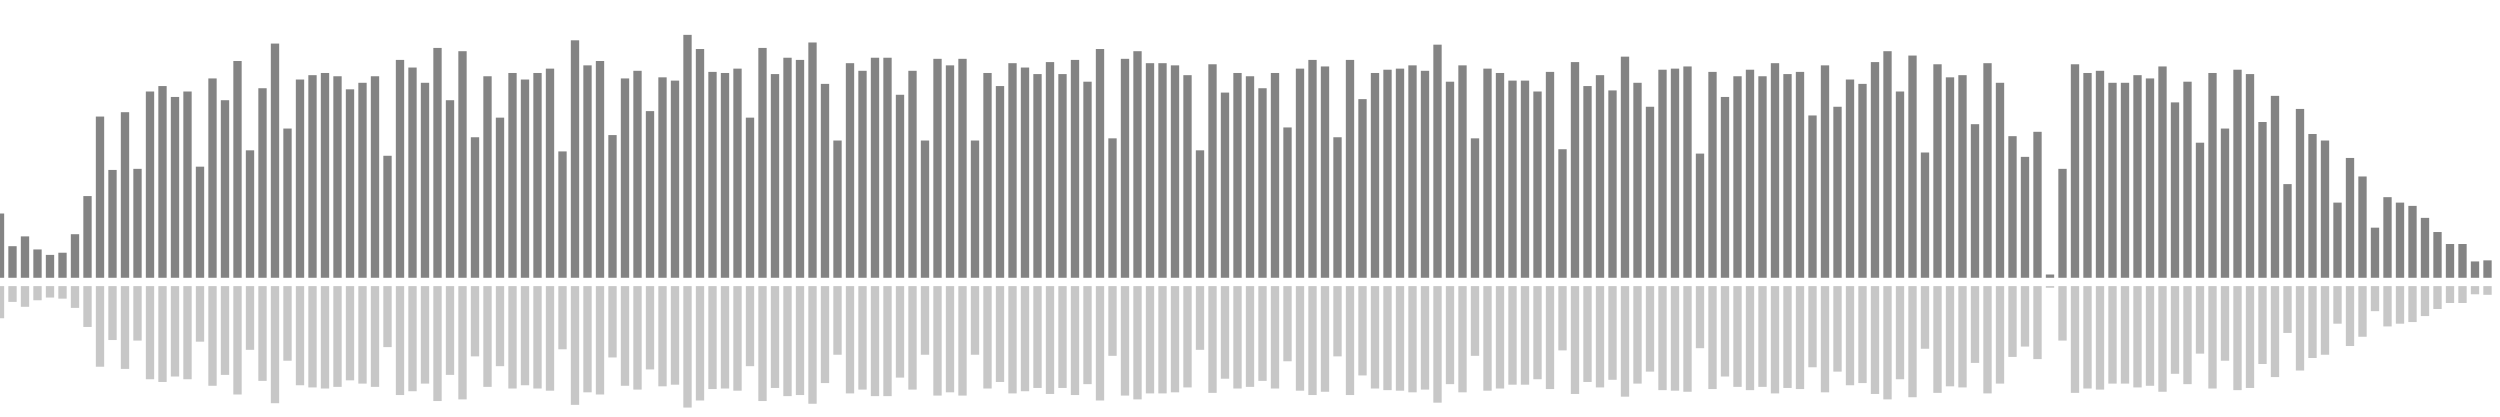 <?xml version="1.0" encoding="UTF-8"?>
<svg version="1.1" width="600" height="100" xmlns="http://www.w3.org/2000/svg">
  <line x1="0" y1="66.667" x2="0" y2="51.242" stroke="#848484" stroke-width="2"/>
  <line x1="0" y1="68.667" x2="0" y2="76.379" stroke="#c7c7c7" stroke-width="2"/>
  <line x1="3" y1="66.667" x2="3" y2="59.085" stroke="#848484" stroke-width="2"/>
  <line x1="3" y1="68.667" x2="3" y2="72.458" stroke="#c7c7c7" stroke-width="2"/>
  <line x1="6" y1="66.667" x2="6" y2="56.732" stroke="#848484" stroke-width="2"/>
  <line x1="6" y1="68.667" x2="6" y2="73.634" stroke="#c7c7c7" stroke-width="2"/>
  <line x1="9" y1="66.667" x2="9" y2="59.869" stroke="#848484" stroke-width="2"/>
  <line x1="9" y1="68.667" x2="9" y2="72.065" stroke="#c7c7c7" stroke-width="2"/>
  <line x1="12" y1="66.667" x2="12" y2="61.176" stroke="#848484" stroke-width="2"/>
  <line x1="12" y1="68.667" x2="12" y2="71.412" stroke="#c7c7c7" stroke-width="2"/>
  <line x1="15" y1="66.667" x2="15" y2="60.654" stroke="#848484" stroke-width="2"/>
  <line x1="15" y1="68.667" x2="15" y2="71.673" stroke="#c7c7c7" stroke-width="2"/>
  <line x1="18" y1="66.667" x2="18" y2="56.209" stroke="#848484" stroke-width="2"/>
  <line x1="18" y1="68.667" x2="18" y2="73.895" stroke="#c7c7c7" stroke-width="2"/>
  <line x1="21" y1="66.667" x2="21" y2="47.059" stroke="#848484" stroke-width="2"/>
  <line x1="21" y1="68.667" x2="21" y2="78.471" stroke="#c7c7c7" stroke-width="2"/>
  <line x1="24" y1="66.667" x2="24" y2="27.974" stroke="#848484" stroke-width="2"/>
  <line x1="24" y1="68.667" x2="24" y2="88.013" stroke="#c7c7c7" stroke-width="2"/>
  <line x1="27" y1="66.667" x2="27" y2="40.784" stroke="#848484" stroke-width="2"/>
  <line x1="27" y1="68.667" x2="27" y2="81.608" stroke="#c7c7c7" stroke-width="2"/>
  <line x1="30" y1="66.667" x2="30" y2="26.928" stroke="#848484" stroke-width="2"/>
  <line x1="30" y1="68.667" x2="30" y2="88.536" stroke="#c7c7c7" stroke-width="2"/>
  <line x1="33" y1="66.667" x2="33" y2="40.523" stroke="#848484" stroke-width="2"/>
  <line x1="33" y1="68.667" x2="33" y2="81.739" stroke="#c7c7c7" stroke-width="2"/>
  <line x1="36" y1="66.667" x2="36" y2="21.961" stroke="#848484" stroke-width="2"/>
  <line x1="36" y1="68.667" x2="36" y2="91.02" stroke="#c7c7c7" stroke-width="2"/>
  <line x1="39" y1="66.667" x2="39" y2="20.654" stroke="#848484" stroke-width="2"/>
  <line x1="39" y1="68.667" x2="39" y2="91.673" stroke="#c7c7c7" stroke-width="2"/>
  <line x1="42" y1="66.667" x2="42" y2="23.268" stroke="#848484" stroke-width="2"/>
  <line x1="42" y1="68.667" x2="42" y2="90.366" stroke="#c7c7c7" stroke-width="2"/>
  <line x1="45" y1="66.667" x2="45" y2="21.961" stroke="#848484" stroke-width="2"/>
  <line x1="45" y1="68.667" x2="45" y2="91.02" stroke="#c7c7c7" stroke-width="2"/>
  <line x1="48" y1="66.667" x2="48" y2="40.0" stroke="#848484" stroke-width="2"/>
  <line x1="48" y1="68.667" x2="48" y2="82.0" stroke="#c7c7c7" stroke-width="2"/>
  <line x1="51" y1="66.667" x2="51" y2="18.824" stroke="#848484" stroke-width="2"/>
  <line x1="51" y1="68.667" x2="51" y2="92.588" stroke="#c7c7c7" stroke-width="2"/>
  <line x1="54" y1="66.667" x2="54" y2="24.052" stroke="#848484" stroke-width="2"/>
  <line x1="54" y1="68.667" x2="54" y2="89.974" stroke="#c7c7c7" stroke-width="2"/>
  <line x1="57" y1="66.667" x2="57" y2="14.641" stroke="#848484" stroke-width="2"/>
  <line x1="57" y1="68.667" x2="57" y2="94.68" stroke="#c7c7c7" stroke-width="2"/>
  <line x1="60" y1="66.667" x2="60" y2="36.078" stroke="#848484" stroke-width="2"/>
  <line x1="60" y1="68.667" x2="60" y2="83.961" stroke="#c7c7c7" stroke-width="2"/>
  <line x1="63" y1="66.667" x2="63" y2="21.176" stroke="#848484" stroke-width="2"/>
  <line x1="63" y1="68.667" x2="63" y2="91.412" stroke="#c7c7c7" stroke-width="2"/>
  <line x1="66" y1="66.667" x2="66" y2="10.458" stroke="#848484" stroke-width="2"/>
  <line x1="66" y1="68.667" x2="66" y2="96.771" stroke="#c7c7c7" stroke-width="2"/>
  <line x1="69" y1="66.667" x2="69" y2="30.85" stroke="#848484" stroke-width="2"/>
  <line x1="69" y1="68.667" x2="69" y2="86.575" stroke="#c7c7c7" stroke-width="2"/>
  <line x1="72" y1="66.667" x2="72" y2="19.085" stroke="#848484" stroke-width="2"/>
  <line x1="72" y1="68.667" x2="72" y2="92.458" stroke="#c7c7c7" stroke-width="2"/>
  <line x1="75" y1="66.667" x2="75" y2="18.039" stroke="#848484" stroke-width="2"/>
  <line x1="75" y1="68.667" x2="75" y2="92.98" stroke="#c7c7c7" stroke-width="2"/>
  <line x1="78" y1="66.667" x2="78" y2="17.516" stroke="#848484" stroke-width="2"/>
  <line x1="78" y1="68.667" x2="78" y2="93.242" stroke="#c7c7c7" stroke-width="2"/>
  <line x1="81" y1="66.667" x2="81" y2="18.301" stroke="#848484" stroke-width="2"/>
  <line x1="81" y1="68.667" x2="81" y2="92.85" stroke="#c7c7c7" stroke-width="2"/>
  <line x1="84" y1="66.667" x2="84" y2="21.438" stroke="#848484" stroke-width="2"/>
  <line x1="84" y1="68.667" x2="84" y2="91.281" stroke="#c7c7c7" stroke-width="2"/>
  <line x1="87" y1="66.667" x2="87" y2="19.869" stroke="#848484" stroke-width="2"/>
  <line x1="87" y1="68.667" x2="87" y2="92.065" stroke="#c7c7c7" stroke-width="2"/>
  <line x1="90" y1="66.667" x2="90" y2="18.301" stroke="#848484" stroke-width="2"/>
  <line x1="90" y1="68.667" x2="90" y2="92.85" stroke="#c7c7c7" stroke-width="2"/>
  <line x1="93" y1="66.667" x2="93" y2="37.386" stroke="#848484" stroke-width="2"/>
  <line x1="93" y1="68.667" x2="93" y2="83.307" stroke="#c7c7c7" stroke-width="2"/>
  <line x1="96" y1="66.667" x2="96" y2="14.379" stroke="#848484" stroke-width="2"/>
  <line x1="96" y1="68.667" x2="96" y2="94.81" stroke="#c7c7c7" stroke-width="2"/>
  <line x1="99" y1="66.667" x2="99" y2="16.209" stroke="#848484" stroke-width="2"/>
  <line x1="99" y1="68.667" x2="99" y2="93.895" stroke="#c7c7c7" stroke-width="2"/>
  <line x1="102" y1="66.667" x2="102" y2="19.869" stroke="#848484" stroke-width="2"/>
  <line x1="102" y1="68.667" x2="102" y2="92.065" stroke="#c7c7c7" stroke-width="2"/>
  <line x1="105" y1="66.667" x2="105" y2="11.503" stroke="#848484" stroke-width="2"/>
  <line x1="105" y1="68.667" x2="105" y2="96.248" stroke="#c7c7c7" stroke-width="2"/>
  <line x1="108" y1="66.667" x2="108" y2="24.052" stroke="#848484" stroke-width="2"/>
  <line x1="108" y1="68.667" x2="108" y2="89.974" stroke="#c7c7c7" stroke-width="2"/>
  <line x1="111" y1="66.667" x2="111" y2="12.288" stroke="#848484" stroke-width="2"/>
  <line x1="111" y1="68.667" x2="111" y2="95.856" stroke="#c7c7c7" stroke-width="2"/>
  <line x1="114" y1="66.667" x2="114" y2="32.941" stroke="#848484" stroke-width="2"/>
  <line x1="114" y1="68.667" x2="114" y2="85.529" stroke="#c7c7c7" stroke-width="2"/>
  <line x1="117" y1="66.667" x2="117" y2="18.301" stroke="#848484" stroke-width="2"/>
  <line x1="117" y1="68.667" x2="117" y2="92.85" stroke="#c7c7c7" stroke-width="2"/>
  <line x1="120" y1="66.667" x2="120" y2="28.235" stroke="#848484" stroke-width="2"/>
  <line x1="120" y1="68.667" x2="120" y2="87.882" stroke="#c7c7c7" stroke-width="2"/>
  <line x1="123" y1="66.667" x2="123" y2="17.516" stroke="#848484" stroke-width="2"/>
  <line x1="123" y1="68.667" x2="123" y2="93.242" stroke="#c7c7c7" stroke-width="2"/>
  <line x1="126" y1="66.667" x2="126" y2="19.085" stroke="#848484" stroke-width="2"/>
  <line x1="126" y1="68.667" x2="126" y2="92.458" stroke="#c7c7c7" stroke-width="2"/>
  <line x1="129" y1="66.667" x2="129" y2="17.516" stroke="#848484" stroke-width="2"/>
  <line x1="129" y1="68.667" x2="129" y2="93.242" stroke="#c7c7c7" stroke-width="2"/>
  <line x1="132" y1="66.667" x2="132" y2="16.471" stroke="#848484" stroke-width="2"/>
  <line x1="132" y1="68.667" x2="132" y2="93.765" stroke="#c7c7c7" stroke-width="2"/>
  <line x1="135" y1="66.667" x2="135" y2="36.34" stroke="#848484" stroke-width="2"/>
  <line x1="135" y1="68.667" x2="135" y2="83.83" stroke="#c7c7c7" stroke-width="2"/>
  <line x1="138" y1="66.667" x2="138" y2="9.673" stroke="#848484" stroke-width="2"/>
  <line x1="138" y1="68.667" x2="138" y2="97.163" stroke="#c7c7c7" stroke-width="2"/>
  <line x1="141" y1="66.667" x2="141" y2="15.686" stroke="#848484" stroke-width="2"/>
  <line x1="141" y1="68.667" x2="141" y2="94.157" stroke="#c7c7c7" stroke-width="2"/>
  <line x1="144" y1="66.667" x2="144" y2="14.641" stroke="#848484" stroke-width="2"/>
  <line x1="144" y1="68.667" x2="144" y2="94.68" stroke="#c7c7c7" stroke-width="2"/>
  <line x1="147" y1="66.667" x2="147" y2="32.418" stroke="#848484" stroke-width="2"/>
  <line x1="147" y1="68.667" x2="147" y2="85.791" stroke="#c7c7c7" stroke-width="2"/>
  <line x1="150" y1="66.667" x2="150" y2="18.824" stroke="#848484" stroke-width="2"/>
  <line x1="150" y1="68.667" x2="150" y2="92.588" stroke="#c7c7c7" stroke-width="2"/>
  <line x1="153" y1="66.667" x2="153" y2="16.993" stroke="#848484" stroke-width="2"/>
  <line x1="153" y1="68.667" x2="153" y2="93.503" stroke="#c7c7c7" stroke-width="2"/>
  <line x1="156" y1="66.667" x2="156" y2="26.667" stroke="#848484" stroke-width="2"/>
  <line x1="156" y1="68.667" x2="156" y2="88.667" stroke="#c7c7c7" stroke-width="2"/>
  <line x1="159" y1="66.667" x2="159" y2="18.562" stroke="#848484" stroke-width="2"/>
  <line x1="159" y1="68.667" x2="159" y2="92.719" stroke="#c7c7c7" stroke-width="2"/>
  <line x1="162" y1="66.667" x2="162" y2="19.346" stroke="#848484" stroke-width="2"/>
  <line x1="162" y1="68.667" x2="162" y2="92.327" stroke="#c7c7c7" stroke-width="2"/>
  <line x1="165" y1="66.667" x2="165" y2="8.366" stroke="#848484" stroke-width="2"/>
  <line x1="165" y1="68.667" x2="165" y2="97.817" stroke="#c7c7c7" stroke-width="2"/>
  <line x1="168" y1="66.667" x2="168" y2="11.765" stroke="#848484" stroke-width="2"/>
  <line x1="168" y1="68.667" x2="168" y2="96.118" stroke="#c7c7c7" stroke-width="2"/>
  <line x1="171" y1="66.667" x2="171" y2="17.255" stroke="#848484" stroke-width="2"/>
  <line x1="171" y1="68.667" x2="171" y2="93.373" stroke="#c7c7c7" stroke-width="2"/>
  <line x1="174" y1="66.667" x2="174" y2="17.516" stroke="#848484" stroke-width="2"/>
  <line x1="174" y1="68.667" x2="174" y2="93.242" stroke="#c7c7c7" stroke-width="2"/>
  <line x1="177" y1="66.667" x2="177" y2="16.471" stroke="#848484" stroke-width="2"/>
  <line x1="177" y1="68.667" x2="177" y2="93.765" stroke="#c7c7c7" stroke-width="2"/>
  <line x1="180" y1="66.667" x2="180" y2="28.235" stroke="#848484" stroke-width="2"/>
  <line x1="180" y1="68.667" x2="180" y2="87.882" stroke="#c7c7c7" stroke-width="2"/>
  <line x1="183" y1="66.667" x2="183" y2="11.503" stroke="#848484" stroke-width="2"/>
  <line x1="183" y1="68.667" x2="183" y2="96.248" stroke="#c7c7c7" stroke-width="2"/>
  <line x1="186" y1="66.667" x2="186" y2="17.778" stroke="#848484" stroke-width="2"/>
  <line x1="186" y1="68.667" x2="186" y2="93.111" stroke="#c7c7c7" stroke-width="2"/>
  <line x1="189" y1="66.667" x2="189" y2="13.856" stroke="#848484" stroke-width="2"/>
  <line x1="189" y1="68.667" x2="189" y2="95.072" stroke="#c7c7c7" stroke-width="2"/>
  <line x1="192" y1="66.667" x2="192" y2="14.379" stroke="#848484" stroke-width="2"/>
  <line x1="192" y1="68.667" x2="192" y2="94.81" stroke="#c7c7c7" stroke-width="2"/>
  <line x1="195" y1="66.667" x2="195" y2="10.196" stroke="#848484" stroke-width="2"/>
  <line x1="195" y1="68.667" x2="195" y2="96.902" stroke="#c7c7c7" stroke-width="2"/>
  <line x1="198" y1="66.667" x2="198" y2="20.131" stroke="#848484" stroke-width="2"/>
  <line x1="198" y1="68.667" x2="198" y2="91.935" stroke="#c7c7c7" stroke-width="2"/>
  <line x1="201" y1="66.667" x2="201" y2="33.725" stroke="#848484" stroke-width="2"/>
  <line x1="201" y1="68.667" x2="201" y2="85.137" stroke="#c7c7c7" stroke-width="2"/>
  <line x1="204" y1="66.667" x2="204" y2="15.163" stroke="#848484" stroke-width="2"/>
  <line x1="204" y1="68.667" x2="204" y2="94.418" stroke="#c7c7c7" stroke-width="2"/>
  <line x1="207" y1="66.667" x2="207" y2="16.993" stroke="#848484" stroke-width="2"/>
  <line x1="207" y1="68.667" x2="207" y2="93.503" stroke="#c7c7c7" stroke-width="2"/>
  <line x1="210" y1="66.667" x2="210" y2="13.856" stroke="#848484" stroke-width="2"/>
  <line x1="210" y1="68.667" x2="210" y2="95.072" stroke="#c7c7c7" stroke-width="2"/>
  <line x1="213" y1="66.667" x2="213" y2="13.856" stroke="#848484" stroke-width="2"/>
  <line x1="213" y1="68.667" x2="213" y2="95.072" stroke="#c7c7c7" stroke-width="2"/>
  <line x1="216" y1="66.667" x2="216" y2="22.745" stroke="#848484" stroke-width="2"/>
  <line x1="216" y1="68.667" x2="216" y2="90.627" stroke="#c7c7c7" stroke-width="2"/>
  <line x1="219" y1="66.667" x2="219" y2="16.993" stroke="#848484" stroke-width="2"/>
  <line x1="219" y1="68.667" x2="219" y2="93.503" stroke="#c7c7c7" stroke-width="2"/>
  <line x1="222" y1="66.667" x2="222" y2="33.725" stroke="#848484" stroke-width="2"/>
  <line x1="222" y1="68.667" x2="222" y2="85.137" stroke="#c7c7c7" stroke-width="2"/>
  <line x1="225" y1="66.667" x2="225" y2="14.118" stroke="#848484" stroke-width="2"/>
  <line x1="225" y1="68.667" x2="225" y2="94.941" stroke="#c7c7c7" stroke-width="2"/>
  <line x1="228" y1="66.667" x2="228" y2="15.686" stroke="#848484" stroke-width="2"/>
  <line x1="228" y1="68.667" x2="228" y2="94.157" stroke="#c7c7c7" stroke-width="2"/>
  <line x1="231" y1="66.667" x2="231" y2="14.118" stroke="#848484" stroke-width="2"/>
  <line x1="231" y1="68.667" x2="231" y2="94.941" stroke="#c7c7c7" stroke-width="2"/>
  <line x1="234" y1="66.667" x2="234" y2="33.725" stroke="#848484" stroke-width="2"/>
  <line x1="234" y1="68.667" x2="234" y2="85.137" stroke="#c7c7c7" stroke-width="2"/>
  <line x1="237" y1="66.667" x2="237" y2="17.516" stroke="#848484" stroke-width="2"/>
  <line x1="237" y1="68.667" x2="237" y2="93.242" stroke="#c7c7c7" stroke-width="2"/>
  <line x1="240" y1="66.667" x2="240" y2="20.654" stroke="#848484" stroke-width="2"/>
  <line x1="240" y1="68.667" x2="240" y2="91.673" stroke="#c7c7c7" stroke-width="2"/>
  <line x1="243" y1="66.667" x2="243" y2="15.163" stroke="#848484" stroke-width="2"/>
  <line x1="243" y1="68.667" x2="243" y2="94.418" stroke="#c7c7c7" stroke-width="2"/>
  <line x1="246" y1="66.667" x2="246" y2="16.209" stroke="#848484" stroke-width="2"/>
  <line x1="246" y1="68.667" x2="246" y2="93.895" stroke="#c7c7c7" stroke-width="2"/>
  <line x1="249" y1="66.667" x2="249" y2="17.778" stroke="#848484" stroke-width="2"/>
  <line x1="249" y1="68.667" x2="249" y2="93.111" stroke="#c7c7c7" stroke-width="2"/>
  <line x1="252" y1="66.667" x2="252" y2="14.902" stroke="#848484" stroke-width="2"/>
  <line x1="252" y1="68.667" x2="252" y2="94.549" stroke="#c7c7c7" stroke-width="2"/>
  <line x1="255" y1="66.667" x2="255" y2="17.778" stroke="#848484" stroke-width="2"/>
  <line x1="255" y1="68.667" x2="255" y2="93.111" stroke="#c7c7c7" stroke-width="2"/>
  <line x1="258" y1="66.667" x2="258" y2="14.379" stroke="#848484" stroke-width="2"/>
  <line x1="258" y1="68.667" x2="258" y2="94.81" stroke="#c7c7c7" stroke-width="2"/>
  <line x1="261" y1="66.667" x2="261" y2="19.608" stroke="#848484" stroke-width="2"/>
  <line x1="261" y1="68.667" x2="261" y2="92.196" stroke="#c7c7c7" stroke-width="2"/>
  <line x1="264" y1="66.667" x2="264" y2="11.765" stroke="#848484" stroke-width="2"/>
  <line x1="264" y1="68.667" x2="264" y2="96.118" stroke="#c7c7c7" stroke-width="2"/>
  <line x1="267" y1="66.667" x2="267" y2="33.203" stroke="#848484" stroke-width="2"/>
  <line x1="267" y1="68.667" x2="267" y2="85.399" stroke="#c7c7c7" stroke-width="2"/>
  <line x1="270" y1="66.667" x2="270" y2="14.118" stroke="#848484" stroke-width="2"/>
  <line x1="270" y1="68.667" x2="270" y2="94.941" stroke="#c7c7c7" stroke-width="2"/>
  <line x1="273" y1="66.667" x2="273" y2="12.288" stroke="#848484" stroke-width="2"/>
  <line x1="273" y1="68.667" x2="273" y2="95.856" stroke="#c7c7c7" stroke-width="2"/>
  <line x1="276" y1="66.667" x2="276" y2="15.163" stroke="#848484" stroke-width="2"/>
  <line x1="276" y1="68.667" x2="276" y2="94.418" stroke="#c7c7c7" stroke-width="2"/>
  <line x1="279" y1="66.667" x2="279" y2="15.163" stroke="#848484" stroke-width="2"/>
  <line x1="279" y1="68.667" x2="279" y2="94.418" stroke="#c7c7c7" stroke-width="2"/>
  <line x1="282" y1="66.667" x2="282" y2="15.686" stroke="#848484" stroke-width="2"/>
  <line x1="282" y1="68.667" x2="282" y2="94.157" stroke="#c7c7c7" stroke-width="2"/>
  <line x1="285" y1="66.667" x2="285" y2="18.039" stroke="#848484" stroke-width="2"/>
  <line x1="285" y1="68.667" x2="285" y2="92.98" stroke="#c7c7c7" stroke-width="2"/>
  <line x1="288" y1="66.667" x2="288" y2="36.078" stroke="#848484" stroke-width="2"/>
  <line x1="288" y1="68.667" x2="288" y2="83.961" stroke="#c7c7c7" stroke-width="2"/>
  <line x1="291" y1="66.667" x2="291" y2="15.425" stroke="#848484" stroke-width="2"/>
  <line x1="291" y1="68.667" x2="291" y2="94.288" stroke="#c7c7c7" stroke-width="2"/>
  <line x1="294" y1="66.667" x2="294" y2="22.222" stroke="#848484" stroke-width="2"/>
  <line x1="294" y1="68.667" x2="294" y2="90.889" stroke="#c7c7c7" stroke-width="2"/>
  <line x1="297" y1="66.667" x2="297" y2="17.516" stroke="#848484" stroke-width="2"/>
  <line x1="297" y1="68.667" x2="297" y2="93.242" stroke="#c7c7c7" stroke-width="2"/>
  <line x1="300" y1="66.667" x2="300" y2="18.301" stroke="#848484" stroke-width="2"/>
  <line x1="300" y1="68.667" x2="300" y2="92.85" stroke="#c7c7c7" stroke-width="2"/>
  <line x1="303" y1="66.667" x2="303" y2="21.176" stroke="#848484" stroke-width="2"/>
  <line x1="303" y1="68.667" x2="303" y2="91.412" stroke="#c7c7c7" stroke-width="2"/>
  <line x1="306" y1="66.667" x2="306" y2="17.516" stroke="#848484" stroke-width="2"/>
  <line x1="306" y1="68.667" x2="306" y2="93.242" stroke="#c7c7c7" stroke-width="2"/>
  <line x1="309" y1="66.667" x2="309" y2="30.588" stroke="#848484" stroke-width="2"/>
  <line x1="309" y1="68.667" x2="309" y2="86.706" stroke="#c7c7c7" stroke-width="2"/>
  <line x1="312" y1="66.667" x2="312" y2="16.471" stroke="#848484" stroke-width="2"/>
  <line x1="312" y1="68.667" x2="312" y2="93.765" stroke="#c7c7c7" stroke-width="2"/>
  <line x1="315" y1="66.667" x2="315" y2="14.379" stroke="#848484" stroke-width="2"/>
  <line x1="315" y1="68.667" x2="315" y2="94.81" stroke="#c7c7c7" stroke-width="2"/>
  <line x1="318" y1="66.667" x2="318" y2="15.948" stroke="#848484" stroke-width="2"/>
  <line x1="318" y1="68.667" x2="318" y2="94.026" stroke="#c7c7c7" stroke-width="2"/>
  <line x1="321" y1="66.667" x2="321" y2="32.941" stroke="#848484" stroke-width="2"/>
  <line x1="321" y1="68.667" x2="321" y2="85.529" stroke="#c7c7c7" stroke-width="2"/>
  <line x1="324" y1="66.667" x2="324" y2="14.379" stroke="#848484" stroke-width="2"/>
  <line x1="324" y1="68.667" x2="324" y2="94.81" stroke="#c7c7c7" stroke-width="2"/>
  <line x1="327" y1="66.667" x2="327" y2="23.791" stroke="#848484" stroke-width="2"/>
  <line x1="327" y1="68.667" x2="327" y2="90.105" stroke="#c7c7c7" stroke-width="2"/>
  <line x1="330" y1="66.667" x2="330" y2="17.516" stroke="#848484" stroke-width="2"/>
  <line x1="330" y1="68.667" x2="330" y2="93.242" stroke="#c7c7c7" stroke-width="2"/>
  <line x1="333" y1="66.667" x2="333" y2="16.732" stroke="#848484" stroke-width="2"/>
  <line x1="333" y1="68.667" x2="333" y2="93.634" stroke="#c7c7c7" stroke-width="2"/>
  <line x1="336" y1="66.667" x2="336" y2="16.471" stroke="#848484" stroke-width="2"/>
  <line x1="336" y1="68.667" x2="336" y2="93.765" stroke="#c7c7c7" stroke-width="2"/>
  <line x1="339" y1="66.667" x2="339" y2="15.686" stroke="#848484" stroke-width="2"/>
  <line x1="339" y1="68.667" x2="339" y2="94.157" stroke="#c7c7c7" stroke-width="2"/>
  <line x1="342" y1="66.667" x2="342" y2="16.993" stroke="#848484" stroke-width="2"/>
  <line x1="342" y1="68.667" x2="342" y2="93.503" stroke="#c7c7c7" stroke-width="2"/>
  <line x1="345" y1="66.667" x2="345" y2="10.719" stroke="#848484" stroke-width="2"/>
  <line x1="345" y1="68.667" x2="345" y2="96.641" stroke="#c7c7c7" stroke-width="2"/>
  <line x1="348" y1="66.667" x2="348" y2="19.608" stroke="#848484" stroke-width="2"/>
  <line x1="348" y1="68.667" x2="348" y2="92.196" stroke="#c7c7c7" stroke-width="2"/>
  <line x1="351" y1="66.667" x2="351" y2="15.686" stroke="#848484" stroke-width="2"/>
  <line x1="351" y1="68.667" x2="351" y2="94.157" stroke="#c7c7c7" stroke-width="2"/>
  <line x1="354" y1="66.667" x2="354" y2="33.203" stroke="#848484" stroke-width="2"/>
  <line x1="354" y1="68.667" x2="354" y2="85.399" stroke="#c7c7c7" stroke-width="2"/>
  <line x1="357" y1="66.667" x2="357" y2="16.471" stroke="#848484" stroke-width="2"/>
  <line x1="357" y1="68.667" x2="357" y2="93.765" stroke="#c7c7c7" stroke-width="2"/>
  <line x1="360" y1="66.667" x2="360" y2="17.516" stroke="#848484" stroke-width="2"/>
  <line x1="360" y1="68.667" x2="360" y2="93.242" stroke="#c7c7c7" stroke-width="2"/>
  <line x1="363" y1="66.667" x2="363" y2="19.346" stroke="#848484" stroke-width="2"/>
  <line x1="363" y1="68.667" x2="363" y2="92.327" stroke="#c7c7c7" stroke-width="2"/>
  <line x1="366" y1="66.667" x2="366" y2="19.346" stroke="#848484" stroke-width="2"/>
  <line x1="366" y1="68.667" x2="366" y2="92.327" stroke="#c7c7c7" stroke-width="2"/>
  <line x1="369" y1="66.667" x2="369" y2="21.961" stroke="#848484" stroke-width="2"/>
  <line x1="369" y1="68.667" x2="369" y2="91.02" stroke="#c7c7c7" stroke-width="2"/>
  <line x1="372" y1="66.667" x2="372" y2="17.255" stroke="#848484" stroke-width="2"/>
  <line x1="372" y1="68.667" x2="372" y2="93.373" stroke="#c7c7c7" stroke-width="2"/>
  <line x1="375" y1="66.667" x2="375" y2="35.817" stroke="#848484" stroke-width="2"/>
  <line x1="375" y1="68.667" x2="375" y2="84.092" stroke="#c7c7c7" stroke-width="2"/>
  <line x1="378" y1="66.667" x2="378" y2="14.902" stroke="#848484" stroke-width="2"/>
  <line x1="378" y1="68.667" x2="378" y2="94.549" stroke="#c7c7c7" stroke-width="2"/>
  <line x1="381" y1="66.667" x2="381" y2="20.654" stroke="#848484" stroke-width="2"/>
  <line x1="381" y1="68.667" x2="381" y2="91.673" stroke="#c7c7c7" stroke-width="2"/>
  <line x1="384" y1="66.667" x2="384" y2="18.039" stroke="#848484" stroke-width="2"/>
  <line x1="384" y1="68.667" x2="384" y2="92.98" stroke="#c7c7c7" stroke-width="2"/>
  <line x1="387" y1="66.667" x2="387" y2="21.699" stroke="#848484" stroke-width="2"/>
  <line x1="387" y1="68.667" x2="387" y2="91.15" stroke="#c7c7c7" stroke-width="2"/>
  <line x1="390" y1="66.667" x2="390" y2="13.595" stroke="#848484" stroke-width="2"/>
  <line x1="390" y1="68.667" x2="390" y2="95.203" stroke="#c7c7c7" stroke-width="2"/>
  <line x1="393" y1="66.667" x2="393" y2="19.869" stroke="#848484" stroke-width="2"/>
  <line x1="393" y1="68.667" x2="393" y2="92.065" stroke="#c7c7c7" stroke-width="2"/>
  <line x1="396" y1="66.667" x2="396" y2="25.621" stroke="#848484" stroke-width="2"/>
  <line x1="396" y1="68.667" x2="396" y2="89.19" stroke="#c7c7c7" stroke-width="2"/>
  <line x1="399" y1="66.667" x2="399" y2="16.732" stroke="#848484" stroke-width="2"/>
  <line x1="399" y1="68.667" x2="399" y2="93.634" stroke="#c7c7c7" stroke-width="2"/>
  <line x1="402" y1="66.667" x2="402" y2="16.471" stroke="#848484" stroke-width="2"/>
  <line x1="402" y1="68.667" x2="402" y2="93.765" stroke="#c7c7c7" stroke-width="2"/>
  <line x1="405" y1="66.667" x2="405" y2="15.948" stroke="#848484" stroke-width="2"/>
  <line x1="405" y1="68.667" x2="405" y2="94.026" stroke="#c7c7c7" stroke-width="2"/>
  <line x1="408" y1="66.667" x2="408" y2="36.863" stroke="#848484" stroke-width="2"/>
  <line x1="408" y1="68.667" x2="408" y2="83.569" stroke="#c7c7c7" stroke-width="2"/>
  <line x1="411" y1="66.667" x2="411" y2="17.255" stroke="#848484" stroke-width="2"/>
  <line x1="411" y1="68.667" x2="411" y2="93.373" stroke="#c7c7c7" stroke-width="2"/>
  <line x1="414" y1="66.667" x2="414" y2="23.268" stroke="#848484" stroke-width="2"/>
  <line x1="414" y1="68.667" x2="414" y2="90.366" stroke="#c7c7c7" stroke-width="2"/>
  <line x1="417" y1="66.667" x2="417" y2="18.301" stroke="#848484" stroke-width="2"/>
  <line x1="417" y1="68.667" x2="417" y2="92.85" stroke="#c7c7c7" stroke-width="2"/>
  <line x1="420" y1="66.667" x2="420" y2="16.732" stroke="#848484" stroke-width="2"/>
  <line x1="420" y1="68.667" x2="420" y2="93.634" stroke="#c7c7c7" stroke-width="2"/>
  <line x1="423" y1="66.667" x2="423" y2="18.301" stroke="#848484" stroke-width="2"/>
  <line x1="423" y1="68.667" x2="423" y2="92.85" stroke="#c7c7c7" stroke-width="2"/>
  <line x1="426" y1="66.667" x2="426" y2="15.163" stroke="#848484" stroke-width="2"/>
  <line x1="426" y1="68.667" x2="426" y2="94.418" stroke="#c7c7c7" stroke-width="2"/>
  <line x1="429" y1="66.667" x2="429" y2="17.778" stroke="#848484" stroke-width="2"/>
  <line x1="429" y1="68.667" x2="429" y2="93.111" stroke="#c7c7c7" stroke-width="2"/>
  <line x1="432" y1="66.667" x2="432" y2="17.255" stroke="#848484" stroke-width="2"/>
  <line x1="432" y1="68.667" x2="432" y2="93.373" stroke="#c7c7c7" stroke-width="2"/>
  <line x1="435" y1="66.667" x2="435" y2="27.712" stroke="#848484" stroke-width="2"/>
  <line x1="435" y1="68.667" x2="435" y2="88.144" stroke="#c7c7c7" stroke-width="2"/>
  <line x1="438" y1="66.667" x2="438" y2="15.686" stroke="#848484" stroke-width="2"/>
  <line x1="438" y1="68.667" x2="438" y2="94.157" stroke="#c7c7c7" stroke-width="2"/>
  <line x1="441" y1="66.667" x2="441" y2="25.621" stroke="#848484" stroke-width="2"/>
  <line x1="441" y1="68.667" x2="441" y2="89.19" stroke="#c7c7c7" stroke-width="2"/>
  <line x1="444" y1="66.667" x2="444" y2="19.085" stroke="#848484" stroke-width="2"/>
  <line x1="444" y1="68.667" x2="444" y2="92.458" stroke="#c7c7c7" stroke-width="2"/>
  <line x1="447" y1="66.667" x2="447" y2="20.131" stroke="#848484" stroke-width="2"/>
  <line x1="447" y1="68.667" x2="447" y2="91.935" stroke="#c7c7c7" stroke-width="2"/>
  <line x1="450" y1="66.667" x2="450" y2="14.902" stroke="#848484" stroke-width="2"/>
  <line x1="450" y1="68.667" x2="450" y2="94.549" stroke="#c7c7c7" stroke-width="2"/>
  <line x1="453" y1="66.667" x2="453" y2="12.288" stroke="#848484" stroke-width="2"/>
  <line x1="453" y1="68.667" x2="453" y2="95.856" stroke="#c7c7c7" stroke-width="2"/>
  <line x1="456" y1="66.667" x2="456" y2="21.961" stroke="#848484" stroke-width="2"/>
  <line x1="456" y1="68.667" x2="456" y2="91.02" stroke="#c7c7c7" stroke-width="2"/>
  <line x1="459" y1="66.667" x2="459" y2="13.333" stroke="#848484" stroke-width="2"/>
  <line x1="459" y1="68.667" x2="459" y2="95.333" stroke="#c7c7c7" stroke-width="2"/>
  <line x1="462" y1="66.667" x2="462" y2="36.601" stroke="#848484" stroke-width="2"/>
  <line x1="462" y1="68.667" x2="462" y2="83.699" stroke="#c7c7c7" stroke-width="2"/>
  <line x1="465" y1="66.667" x2="465" y2="15.425" stroke="#848484" stroke-width="2"/>
  <line x1="465" y1="68.667" x2="465" y2="94.288" stroke="#c7c7c7" stroke-width="2"/>
  <line x1="468" y1="66.667" x2="468" y2="18.562" stroke="#848484" stroke-width="2"/>
  <line x1="468" y1="68.667" x2="468" y2="92.719" stroke="#c7c7c7" stroke-width="2"/>
  <line x1="471" y1="66.667" x2="471" y2="18.039" stroke="#848484" stroke-width="2"/>
  <line x1="471" y1="68.667" x2="471" y2="92.98" stroke="#c7c7c7" stroke-width="2"/>
  <line x1="474" y1="66.667" x2="474" y2="29.804" stroke="#848484" stroke-width="2"/>
  <line x1="474" y1="68.667" x2="474" y2="87.098" stroke="#c7c7c7" stroke-width="2"/>
  <line x1="477" y1="66.667" x2="477" y2="15.163" stroke="#848484" stroke-width="2"/>
  <line x1="477" y1="68.667" x2="477" y2="94.418" stroke="#c7c7c7" stroke-width="2"/>
  <line x1="480" y1="66.667" x2="480" y2="19.869" stroke="#848484" stroke-width="2"/>
  <line x1="480" y1="68.667" x2="480" y2="92.065" stroke="#c7c7c7" stroke-width="2"/>
  <line x1="483" y1="66.667" x2="483" y2="32.68" stroke="#848484" stroke-width="2"/>
  <line x1="483" y1="68.667" x2="483" y2="85.66" stroke="#c7c7c7" stroke-width="2"/>
  <line x1="486" y1="66.667" x2="486" y2="37.647" stroke="#848484" stroke-width="2"/>
  <line x1="486" y1="68.667" x2="486" y2="83.176" stroke="#c7c7c7" stroke-width="2"/>
  <line x1="489" y1="66.667" x2="489" y2="31.634" stroke="#848484" stroke-width="2"/>
  <line x1="489" y1="68.667" x2="489" y2="86.183" stroke="#c7c7c7" stroke-width="2"/>
  <line x1="492" y1="66.667" x2="492" y2="65.882" stroke="#848484" stroke-width="2"/>
  <line x1="492" y1="68.667" x2="492" y2="69.059" stroke="#c7c7c7" stroke-width="2"/>
  <line x1="495" y1="66.667" x2="495" y2="40.523" stroke="#848484" stroke-width="2"/>
  <line x1="495" y1="68.667" x2="495" y2="81.739" stroke="#c7c7c7" stroke-width="2"/>
  <line x1="498" y1="66.667" x2="498" y2="15.425" stroke="#848484" stroke-width="2"/>
  <line x1="498" y1="68.667" x2="498" y2="94.288" stroke="#c7c7c7" stroke-width="2"/>
  <line x1="501" y1="66.667" x2="501" y2="17.516" stroke="#848484" stroke-width="2"/>
  <line x1="501" y1="68.667" x2="501" y2="93.242" stroke="#c7c7c7" stroke-width="2"/>
  <line x1="504" y1="66.667" x2="504" y2="16.993" stroke="#848484" stroke-width="2"/>
  <line x1="504" y1="68.667" x2="504" y2="93.503" stroke="#c7c7c7" stroke-width="2"/>
  <line x1="507" y1="66.667" x2="507" y2="19.869" stroke="#848484" stroke-width="2"/>
  <line x1="507" y1="68.667" x2="507" y2="92.065" stroke="#c7c7c7" stroke-width="2"/>
  <line x1="510" y1="66.667" x2="510" y2="19.869" stroke="#848484" stroke-width="2"/>
  <line x1="510" y1="68.667" x2="510" y2="92.065" stroke="#c7c7c7" stroke-width="2"/>
  <line x1="513" y1="66.667" x2="513" y2="18.039" stroke="#848484" stroke-width="2"/>
  <line x1="513" y1="68.667" x2="513" y2="92.98" stroke="#c7c7c7" stroke-width="2"/>
  <line x1="516" y1="66.667" x2="516" y2="18.824" stroke="#848484" stroke-width="2"/>
  <line x1="516" y1="68.667" x2="516" y2="92.588" stroke="#c7c7c7" stroke-width="2"/>
  <line x1="519" y1="66.667" x2="519" y2="15.948" stroke="#848484" stroke-width="2"/>
  <line x1="519" y1="68.667" x2="519" y2="94.026" stroke="#c7c7c7" stroke-width="2"/>
  <line x1="522" y1="66.667" x2="522" y2="24.575" stroke="#848484" stroke-width="2"/>
  <line x1="522" y1="68.667" x2="522" y2="89.712" stroke="#c7c7c7" stroke-width="2"/>
  <line x1="525" y1="66.667" x2="525" y2="19.608" stroke="#848484" stroke-width="2"/>
  <line x1="525" y1="68.667" x2="525" y2="92.196" stroke="#c7c7c7" stroke-width="2"/>
  <line x1="528" y1="66.667" x2="528" y2="34.248" stroke="#848484" stroke-width="2"/>
  <line x1="528" y1="68.667" x2="528" y2="84.876" stroke="#c7c7c7" stroke-width="2"/>
  <line x1="531" y1="66.667" x2="531" y2="17.516" stroke="#848484" stroke-width="2"/>
  <line x1="531" y1="68.667" x2="531" y2="93.242" stroke="#c7c7c7" stroke-width="2"/>
  <line x1="534" y1="66.667" x2="534" y2="30.85" stroke="#848484" stroke-width="2"/>
  <line x1="534" y1="68.667" x2="534" y2="86.575" stroke="#c7c7c7" stroke-width="2"/>
  <line x1="537" y1="66.667" x2="537" y2="16.732" stroke="#848484" stroke-width="2"/>
  <line x1="537" y1="68.667" x2="537" y2="93.634" stroke="#c7c7c7" stroke-width="2"/>
  <line x1="540" y1="66.667" x2="540" y2="17.778" stroke="#848484" stroke-width="2"/>
  <line x1="540" y1="68.667" x2="540" y2="93.111" stroke="#c7c7c7" stroke-width="2"/>
  <line x1="543" y1="66.667" x2="543" y2="29.281" stroke="#848484" stroke-width="2"/>
  <line x1="543" y1="68.667" x2="543" y2="87.359" stroke="#c7c7c7" stroke-width="2"/>
  <line x1="546" y1="66.667" x2="546" y2="23.007" stroke="#848484" stroke-width="2"/>
  <line x1="546" y1="68.667" x2="546" y2="90.497" stroke="#c7c7c7" stroke-width="2"/>
  <line x1="549" y1="66.667" x2="549" y2="44.183" stroke="#848484" stroke-width="2"/>
  <line x1="549" y1="68.667" x2="549" y2="79.908" stroke="#c7c7c7" stroke-width="2"/>
  <line x1="552" y1="66.667" x2="552" y2="26.144" stroke="#848484" stroke-width="2"/>
  <line x1="552" y1="68.667" x2="552" y2="88.928" stroke="#c7c7c7" stroke-width="2"/>
  <line x1="555" y1="66.667" x2="555" y2="32.157" stroke="#848484" stroke-width="2"/>
  <line x1="555" y1="68.667" x2="555" y2="85.922" stroke="#c7c7c7" stroke-width="2"/>
  <line x1="558" y1="66.667" x2="558" y2="33.725" stroke="#848484" stroke-width="2"/>
  <line x1="558" y1="68.667" x2="558" y2="85.137" stroke="#c7c7c7" stroke-width="2"/>
  <line x1="561" y1="66.667" x2="561" y2="48.627" stroke="#848484" stroke-width="2"/>
  <line x1="561" y1="68.667" x2="561" y2="77.686" stroke="#c7c7c7" stroke-width="2"/>
  <line x1="564" y1="66.667" x2="564" y2="37.908" stroke="#848484" stroke-width="2"/>
  <line x1="564" y1="68.667" x2="564" y2="83.046" stroke="#c7c7c7" stroke-width="2"/>
  <line x1="567" y1="66.667" x2="567" y2="42.353" stroke="#848484" stroke-width="2"/>
  <line x1="567" y1="68.667" x2="567" y2="80.824" stroke="#c7c7c7" stroke-width="2"/>
  <line x1="570" y1="66.667" x2="570" y2="54.641" stroke="#848484" stroke-width="2"/>
  <line x1="570" y1="68.667" x2="570" y2="74.68" stroke="#c7c7c7" stroke-width="2"/>
  <line x1="573" y1="66.667" x2="573" y2="47.32" stroke="#848484" stroke-width="2"/>
  <line x1="573" y1="68.667" x2="573" y2="78.34" stroke="#c7c7c7" stroke-width="2"/>
  <line x1="576" y1="66.667" x2="576" y2="48.627" stroke="#848484" stroke-width="2"/>
  <line x1="576" y1="68.667" x2="576" y2="77.686" stroke="#c7c7c7" stroke-width="2"/>
  <line x1="579" y1="66.667" x2="579" y2="49.412" stroke="#848484" stroke-width="2"/>
  <line x1="579" y1="68.667" x2="579" y2="77.294" stroke="#c7c7c7" stroke-width="2"/>
  <line x1="582" y1="66.667" x2="582" y2="52.288" stroke="#848484" stroke-width="2"/>
  <line x1="582" y1="68.667" x2="582" y2="75.856" stroke="#c7c7c7" stroke-width="2"/>
  <line x1="585" y1="66.667" x2="585" y2="55.686" stroke="#848484" stroke-width="2"/>
  <line x1="585" y1="68.667" x2="585" y2="74.157" stroke="#c7c7c7" stroke-width="2"/>
  <line x1="588" y1="66.667" x2="588" y2="58.562" stroke="#848484" stroke-width="2"/>
  <line x1="588" y1="68.667" x2="588" y2="72.719" stroke="#c7c7c7" stroke-width="2"/>
  <line x1="591" y1="66.667" x2="591" y2="58.562" stroke="#848484" stroke-width="2"/>
  <line x1="591" y1="68.667" x2="591" y2="72.719" stroke="#c7c7c7" stroke-width="2"/>
  <line x1="594" y1="66.667" x2="594" y2="62.745" stroke="#848484" stroke-width="2"/>
  <line x1="594" y1="68.667" x2="594" y2="70.627" stroke="#c7c7c7" stroke-width="2"/>
  <line x1="597" y1="66.667" x2="597" y2="62.484" stroke="#848484" stroke-width="2"/>
  <line x1="597" y1="68.667" x2="597" y2="70.758" stroke="#c7c7c7" stroke-width="2"/>
</svg>
